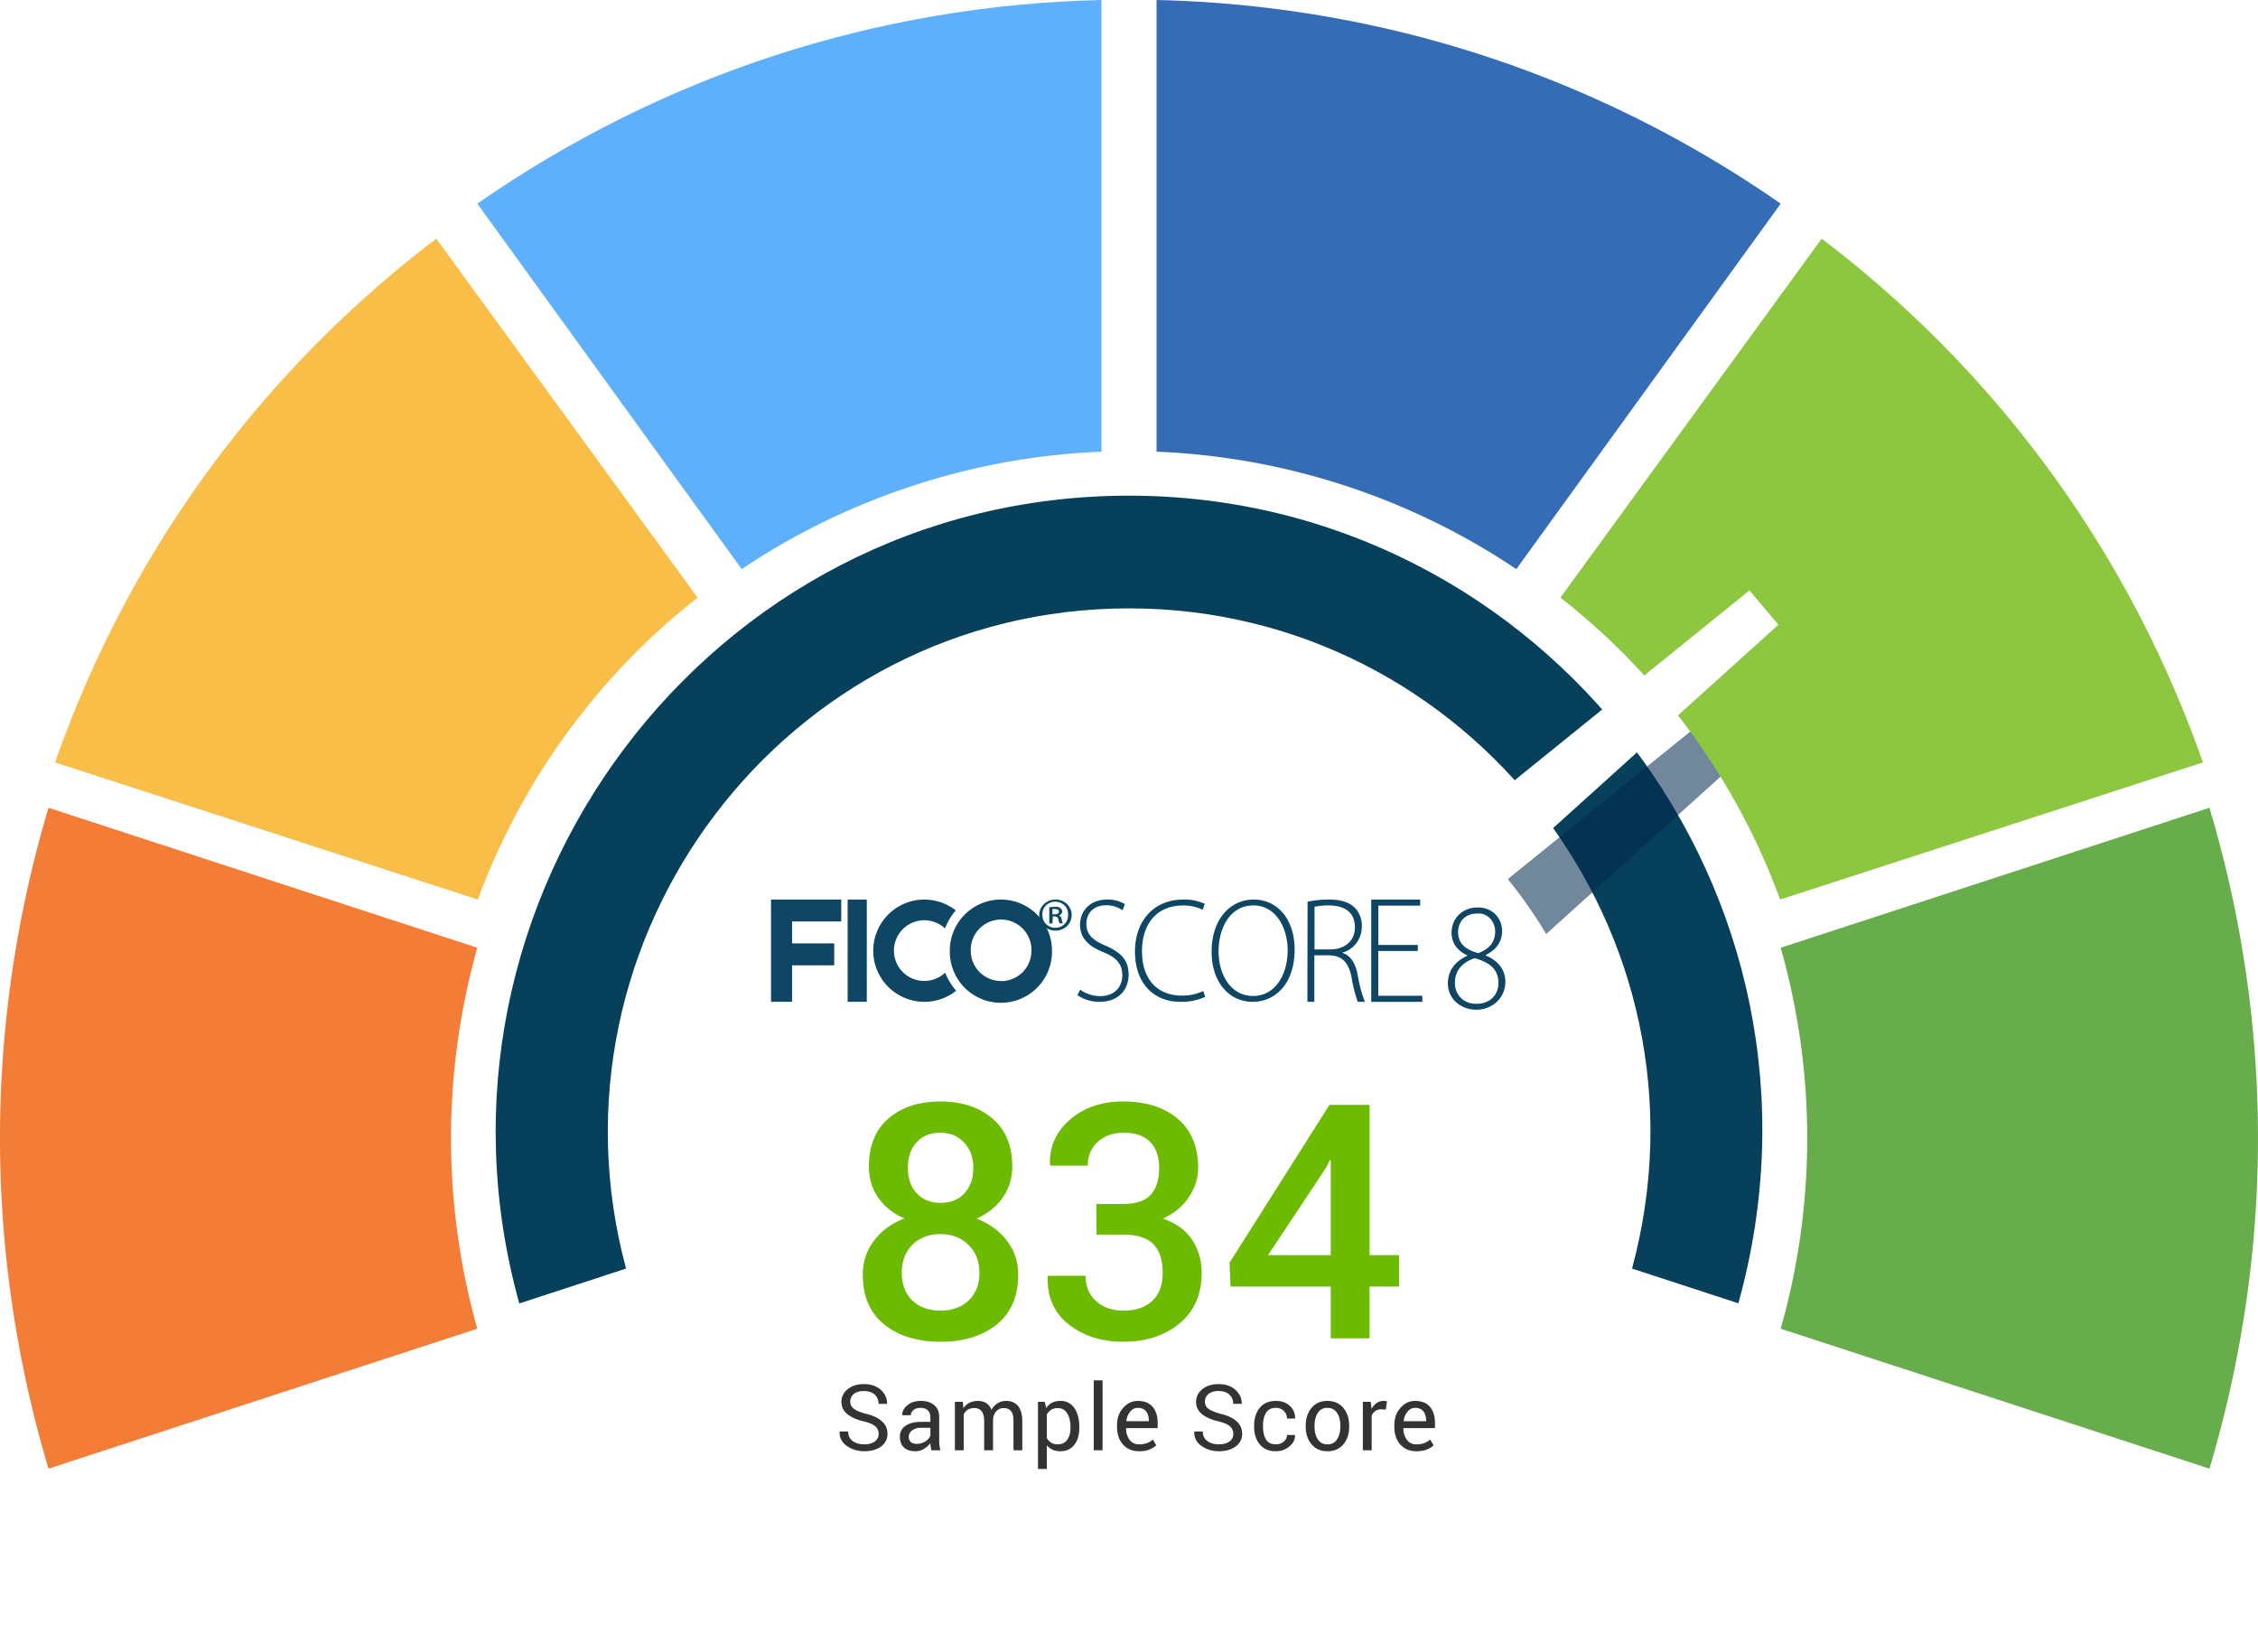 <svg xmlns="http://www.w3.org/2000/svg" width="123" height="90"><defs><filter id="a" width="201.5%" height="135.6%" x="-50.8%" y="-17.8%" filterUnits="objectBoundingBox"><feGaussianBlur in="SourceGraphic" stdDeviation="2.63"/></filter></defs><g fill="none" fill-rule="evenodd"><path fill="#F9BE48" d="M38 32.554L23.767 13C14.145 20.318 7 30.133 3 41.53L26.03 49A37.328 37.328 0 0138 32.554"/><path fill="#F37D36" d="M2.643 80L26 72.376a38.313 38.313 0 010-20.751L2.643 44c-3.524 11.808-3.524 24.193 0 36"/><path fill="#5EB0FD" d="M60 24.604V0C47.762.28 36.066 4.096 26 11.093L40.402 31c5.62-3.784 12.5-6.127 19.598-6.396"/><path fill="#346CB5" d="M63 24.604A37.914 37.914 0 0182.598 31L97 11.093C86.935 4.096 75.238.28 63 0v24.604z"/><path fill="#06405A" d="M28.289 71l5.814-1.899c-4.847-17.985 8.634-35.962 27.4-35.962 18.539 0 32.312 17.737 27.4 35.962l5.79 1.891C100.922 48.647 84.07 27 61.502 27 38.57 27 22.175 49.081 28.289 71"/><path fill="#00274C" d="M74.35 70.436l4.705 1.333 10.837-43.686-2.352-.667z" filter="url(#a)" opacity=".746" transform="rotate(34 82.121 49.593)"/><path fill="#68AD4B" d="M120.356 44L97 51.625a37.985 37.985 0 010 20.751L120.356 80c3.525-11.807 3.525-24.192 0-36"/><path fill="#8DC63F" d="M99.233 13L85 32.554A37.043 37.043 0 0196.97 49L120 41.53C116 30.133 108.855 20.318 99.233 13"/><path fill="#FFF" d="M60.307 60.451l3.153 3.737L96.874 34.03l-1.577-1.868z"/><path fill="#FFF" d="M37.273 55.965a26 26 0 1049.453 16.068 26 26 0 00-49.453-16.067z"/><path fill="#333" fill-rule="nonzero" d="M47.074 79.051c.378 0 .684-.087.918-.261a.817.817 0 00.352-.69.878.878 0 00-.293-.672c-.195-.18-.48-.318-.854-.41-.311-.079-.536-.17-.674-.273a.465.465 0 01-.208-.387c0-.174.064-.315.192-.423.128-.108.311-.163.55-.163.258 0 .455.065.592.193a.66.66 0 01.207.506h.459l.005-.015c.008-.282-.103-.529-.334-.742-.23-.213-.54-.32-.929-.32-.361 0-.655.093-.882.278a.862.862 0 00-.34.694c0 .263.105.482.315.656.211.175.505.306.88.396.311.075.528.167.65.277.122.11.183.246.183.409 0 .176-.07.315-.212.417-.142.103-.334.154-.577.154-.247 0-.454-.06-.622-.178-.168-.119-.252-.292-.252-.52h-.459l-.004.015a.866.866 0 00.396.771c.273.192.587.288.941.288zm2.791 0a.89.89 0 00.465-.128c.144-.085.26-.192.35-.319.002.062.007.124.016.185.01.06.022.131.038.211h.496a1.419 1.419 0 01-.054-.259 2.417 2.417 0 01-.015-.273v-1.272c0-.287-.09-.506-.273-.658-.182-.152-.423-.228-.723-.228-.302 0-.55.08-.74.239-.192.16-.283.335-.273.527l.005.015h.459c0-.11.048-.206.145-.285a.578.578 0 01.377-.118c.173 0 .306.045.4.135.095.09.142.213.142.368v.261h-.522c-.35 0-.627.071-.831.214a.68.68 0 00-.307.592c0 .247.072.441.216.582.144.14.354.211.629.211zm.07-.403c-.142 0-.25-.034-.324-.102a.362.362 0 01-.11-.278c0-.132.058-.247.175-.345a.702.702 0 01.465-.146h.54v.43a.642.642 0 01-.274.307.852.852 0 01-.471.134zm2.562.352v-1.956a.58.58 0 01.217-.253.664.664 0 01.361-.09.48.48 0 01.397.171c.092.115.138.296.138.544V79h.484v-1.697a.736.736 0 01.179-.432.51.51 0 01.4-.17c.177 0 .31.053.4.162.089.108.134.292.134.553V79h.48v-1.58c0-.37-.077-.649-.234-.833-.156-.185-.368-.277-.637-.277a.87.87 0 00-.478.131.979.979 0 00-.33.357.733.733 0 00-.284-.366c-.127-.082-.277-.122-.453-.122s-.33.034-.463.103a.902.902 0 00-.328.292l-.034-.347h-.43V79h.48zm4.526 1.016v-1.292c.086.11.191.191.314.245.123.055.266.082.428.082.321 0 .572-.117.755-.35.182-.234.273-.54.273-.922v-.051c0-.426-.09-.77-.272-1.029a.877.877 0 00-.763-.39c-.17 0-.32.034-.45.1a.875.875 0 00-.321.291l-.076-.342h-.369v3.658h.481zm.596-1.34a.665.665 0 01-.359-.092.679.679 0 01-.237-.255v-1.277c.06-.11.14-.195.237-.258a.649.649 0 01.354-.094c.23 0 .403.097.521.29.118.192.177.439.177.738v.051c0 .264-.058.48-.176.646-.117.167-.29.25-.517.25zM60.06 79v-3.809h-.48V79h.48zm1.992.051c.22 0 .407-.03.562-.093a1.11 1.11 0 00.374-.231l-.188-.313a1.01 1.01 0 01-.319.192 1.22 1.22 0 01-.429.07.615.615 0 01-.52-.246 1.043 1.043 0 01-.192-.626l.007-.012h1.714v-.3c0-.359-.091-.645-.274-.86-.182-.215-.451-.322-.808-.322-.306 0-.57.124-.794.374-.224.25-.336.563-.336.939v.107c0 .391.109.709.326.954.217.245.51.367.877.367zm.528-1.635h-1.218l-.005-.013a.964.964 0 01.21-.511.52.52 0 01.412-.204c.199 0 .349.063.45.19.1.127.15.285.15.474v.064zm3.813 1.635c.378 0 .684-.087.918-.261a.817.817 0 00.352-.69.878.878 0 00-.293-.672c-.195-.18-.48-.318-.855-.41-.31-.079-.535-.17-.673-.273a.465.465 0 01-.208-.387c0-.174.064-.315.192-.423.127-.108.311-.163.55-.163.257 0 .455.065.592.193a.66.66 0 01.207.506h.459l.004-.015c.009-.282-.103-.529-.333-.742-.23-.213-.54-.32-.929-.32-.361 0-.655.093-.882.278a.862.862 0 00-.34.694c0 .263.104.482.315.656.211.175.504.306.88.396.311.075.528.167.65.277.122.11.183.246.183.409 0 .176-.07.315-.213.417-.141.103-.333.154-.576.154-.247 0-.455-.06-.622-.178-.168-.119-.252-.292-.252-.52h-.459l-.005.015a.87.87 0 00.397.771c.273.192.586.288.941.288zm3.11 0c.28 0 .526-.088.737-.265.21-.176.312-.378.304-.606l-.005-.015h-.432a.45.45 0 01-.182.363.65.65 0 01-.421.147c-.254 0-.435-.09-.542-.27-.108-.18-.161-.404-.161-.675v-.102c0-.264.054-.486.162-.668.108-.181.288-.272.54-.272a.59.59 0 01.433.17c.114.113.17.25.17.411h.435l.005-.015a.848.848 0 00-.284-.671c-.196-.182-.45-.273-.758-.273-.383 0-.676.125-.88.377-.205.251-.307.565-.307.94v.103c0 .38.102.695.305.945.204.25.498.376.882.376zm2.808 0c.365 0 .653-.125.865-.376.211-.25.317-.573.317-.967v-.053c0-.392-.106-.715-.319-.967-.212-.252-.501-.378-.868-.378-.363 0-.65.126-.861.38-.212.252-.318.574-.318.965v.053c0 .393.106.715.319.966.212.252.5.377.865.377zm0-.376a.585.585 0 01-.526-.273c-.118-.182-.177-.414-.177-.694v-.053c0-.277.06-.507.177-.691a.58.58 0 01.521-.276c.232 0 .407.092.527.276.12.184.179.414.179.69v.054c0 .28-.06.512-.178.694a.586.586 0 01-.523.273zM74.72 79v-1.887a.577.577 0 01.2-.254.557.557 0 01.322-.09l.247.014.065-.447a.573.573 0 00-.183-.026.653.653 0 00-.38.114.907.907 0 00-.276.32l-.047-.386h-.43V79h.482zm2.438.051c.22 0 .407-.03.562-.093a1.11 1.11 0 00.374-.231l-.188-.313c-.09.081-.196.145-.32.192-.122.046-.265.07-.428.07a.614.614 0 01-.52-.246 1.043 1.043 0 01-.192-.626l.007-.012h1.714v-.3c0-.359-.091-.645-.274-.86-.182-.215-.451-.322-.808-.322-.306 0-.57.124-.794.374-.224.25-.336.563-.336.939v.107c0 .391.109.709.326.954.217.245.51.367.877.367zm.528-1.635h-1.218l-.005-.013a.964.964 0 01.21-.511.52.52 0 01.412-.204c.199 0 .349.063.45.19.1.127.15.285.15.474v.064z"/><path fill="#6CBB00" fill-rule="nonzero" d="M51.245 73.086c1.252 0 2.269-.313 3.049-.94.78-.626 1.17-1.53 1.17-2.712 0-.699-.205-1.316-.615-1.852-.41-.535-.963-.937-1.656-1.205.6-.262 1.075-.64 1.424-1.136.35-.495.524-1.063.524-1.703 0-1.13-.362-2.002-1.087-2.616-.725-.615-1.667-.922-2.826-.922-1.17 0-2.113.307-2.826.922-.713.614-1.07 1.486-1.07 2.616 0 .646.172 1.215.515 1.708.344.492.819.866 1.424 1.122-.704.274-1.26.679-1.664 1.214A2.988 2.988 0 0047 69.434c0 1.182.39 2.086 1.17 2.713.78.626 1.806.939 3.075.939zm0-7.565c-.547 0-.982-.173-1.306-.52-.323-.347-.484-.808-.484-1.385 0-.582.158-1.046.476-1.393.317-.346.75-.52 1.297-.52.53 0 .96.18 1.293.538.332.358.498.816.498 1.375 0 .577-.162 1.038-.485 1.385-.323.347-.753.52-1.289.52zm0 5.87c-.646 0-1.161-.184-1.546-.55-.384-.367-.576-.871-.576-1.512 0-.629.193-1.137.58-1.524.388-.387.896-.58 1.525-.58.617 0 1.125.194 1.524.584.4.39.599.897.599 1.52 0 .635-.195 1.137-.586 1.507-.39.37-.896.555-1.52.555zm9.941 1.695c1.246 0 2.27-.334 3.07-1 .801-.667 1.202-1.583 1.202-2.748 0-.67-.17-1.267-.511-1.79-.34-.525-.872-.915-1.594-1.171.611-.28 1.083-.673 1.415-1.18.332-.506.498-1.03.498-1.572 0-1.159-.37-2.053-1.11-2.682-.74-.629-1.73-.943-2.97-.943-1.176 0-2.144.33-2.904.991-.76.661-1.123 1.478-1.088 2.45l.018.053h2.044c0-.536.182-.968.546-1.297.364-.33.834-.494 1.41-.494.635 0 1.116.168 1.442.503.326.335.489.808.489 1.42 0 .622-.151 1.104-.454 1.445-.303.34-.798.51-1.485.51h-1.477v1.67h1.477c.728 0 1.265.17 1.611.51.347.341.52.87.52 1.586 0 .652-.19 1.156-.568 1.511-.378.355-.896.533-1.555.533-.629 0-1.132-.175-1.51-.524-.38-.35-.569-.807-.569-1.372H57.09l-.017.053c-.035 1.106.348 1.972 1.149 2.599.8.626 1.789.939 2.965.939zm13.418-.184v-2.821h1.607v-1.713h-1.607v-8.185H72.42l-5.442 8.596.052 1.302h5.46v2.821h2.114zm-2.114-4.534h-3.416l3.189-4.804.174-.376.053.018v5.162z"/><g fill="#0E4663"><path d="M58.834 53.907c.324.23.703.354 1.09.353.743 0 1.21-.458 1.21-1.125 0-.603-.289-.965-1.016-1.263-.802-.313-1.284-.764-1.284-1.496 0-.804.601-1.375 1.455-1.375.344-.013.685.073.989.25l-.134.33a1.5 1.5 0 00-.883-.269c-.808 0-1.083.563-1.083.99 0 .594.319.9 1.039 1.206.823.361 1.261.772 1.261 1.576s-.52 1.487-1.588 1.487a2.117 2.117 0 01-1.194-.361l.138-.303zm6.818.395c-.44.193-.914.284-1.39.267-1.245 0-2.436-.834-2.436-2.75 0-1.605.985-2.816 2.612-2.816.409-.019.816.06 1.191.232l-.114.321c-.335-.161-.7-.24-1.07-.233-1.39 0-2.237.947-2.237 2.503 0 1.468.794 2.407 2.176 2.407.4.005.796-.08 1.161-.25l.107.319z"/><path fill-rule="nonzero" d="M68.234 54.571c-1.262 0-2.234-1.048-2.234-2.73C66 50.074 67.01 49 68.295 49s2.227 1.067 2.227 2.73c0 1.905-1.106 2.841-2.272 2.841h-.016zm.023-.32c1.212 0 1.886-1.16 1.886-2.497 0-1.137-.59-2.434-1.87-2.434-1.28 0-1.894 1.249-1.894 2.506 0 1.257.666 2.425 1.87 2.425h.008zm2.971-5.136A5.79 5.79 0 0172.379 49c.694 0 1.136.156 1.435.46.244.264.377.618.37.984.011.676-.422 1.272-1.05 1.444v.017c.425.14.693.547.82 1.173.08.51.212 1.011.394 1.493h-.387a7.747 7.747 0 01-.339-1.345c-.165-.796-.496-1.157-1.198-1.19h-.828v2.535h-.379l.01-5.456zm.378 2.601h.844c.82 0 1.356-.476 1.356-1.206 0-.845-.599-1.19-1.435-1.19a3.393 3.393 0 00-.765.074v2.322z"/><path d="M77.23 51.802h-2.151v2.439h2.399v.33h-2.782V49h2.665v.331h-2.279v2.141h2.151z"/><path fill-rule="nonzero" d="M80.492 49.429c.839 0 1.331.605 1.331 1.293 0 .448-.2.962-.884 1.293v.033c.707.299 1.061.805 1.061 1.426 0 .912-.738 1.526-1.57 1.526-.891 0-1.56-.614-1.56-1.434 0-.697.4-1.202 1.046-1.5v-.034c-.608-.276-.846-.755-.846-1.219 0-.812.615-1.382 1.415-1.382l.007-.002zm-.061 5.25c.73 0 1.192-.48 1.192-1.135 0-.763-.477-1.106-1.282-1.352-.707.224-1.084.713-1.084 1.302-.031.638.415 1.185 1.169 1.185h.005zm.023-4.916c-.661 0-1.026.464-1.026 1.003 0 .647.424.97 1.1 1.153.531-.2.916-.553.916-1.153.01-.28-.092-.55-.28-.743a.86.86 0 00-.705-.26h-.005zm-22.079.078a.817.817 0 01-.255.605.885.885 0 01-.63.245.886.886 0 01-.763-.422.814.814 0 010-.846.887.887 0 01.763-.423.888.888 0 01.628.24c.167.159.26.376.257.601zm-1.593 0a.666.666 0 00.202.494.72.72 0 001.008-.002.65.65 0 00.19-.487.662.662 0 00-.332-.63.724.724 0 00-.736 0 .665.665 0 00-.332.63v-.006zm.549.462h-.174v-.882c.105-.016.212-.024.318-.023a.404.404 0 01.289.069.226.226 0 01.096.19.226.226 0 01-.178.203.28.28 0 01.15.217c.01.076.034.15.071.217h-.178a.678.678 0 01-.077-.231c-.024-.097-.081-.143-.211-.143h-.087l-.02.383zm0-.499h.115c.12 0 .236-.037.236-.138 0-.102-.063-.148-.221-.148a.706.706 0 00-.13 0v.286z"/><path fill-rule="nonzero" d="M54.522 49a2.785 2.785 0 00-2.783 2.784 2.783 2.783 0 105.565.007c.002-.74-.29-1.45-.813-1.973a2.777 2.777 0 00-1.97-.818m0 4.437a1.653 1.653 0 01-1.641-1.664 1.653 1.653 0 113.305.018 1.65 1.65 0 01-1.653 1.652"/><path d="M51.477 52.989a1.653 1.653 0 110-2.415c.139-.36.337-.693.588-.985a2.785 2.785 0 10.022 4.377 3.325 3.325 0 01-.599-.98M46.174 49h1.043v5.571h-1.043zm-.348 1.193V49H42v5.571h1.147v-1.99h2.296v-1.192h-2.296v-1.196z"/></g></g></svg>